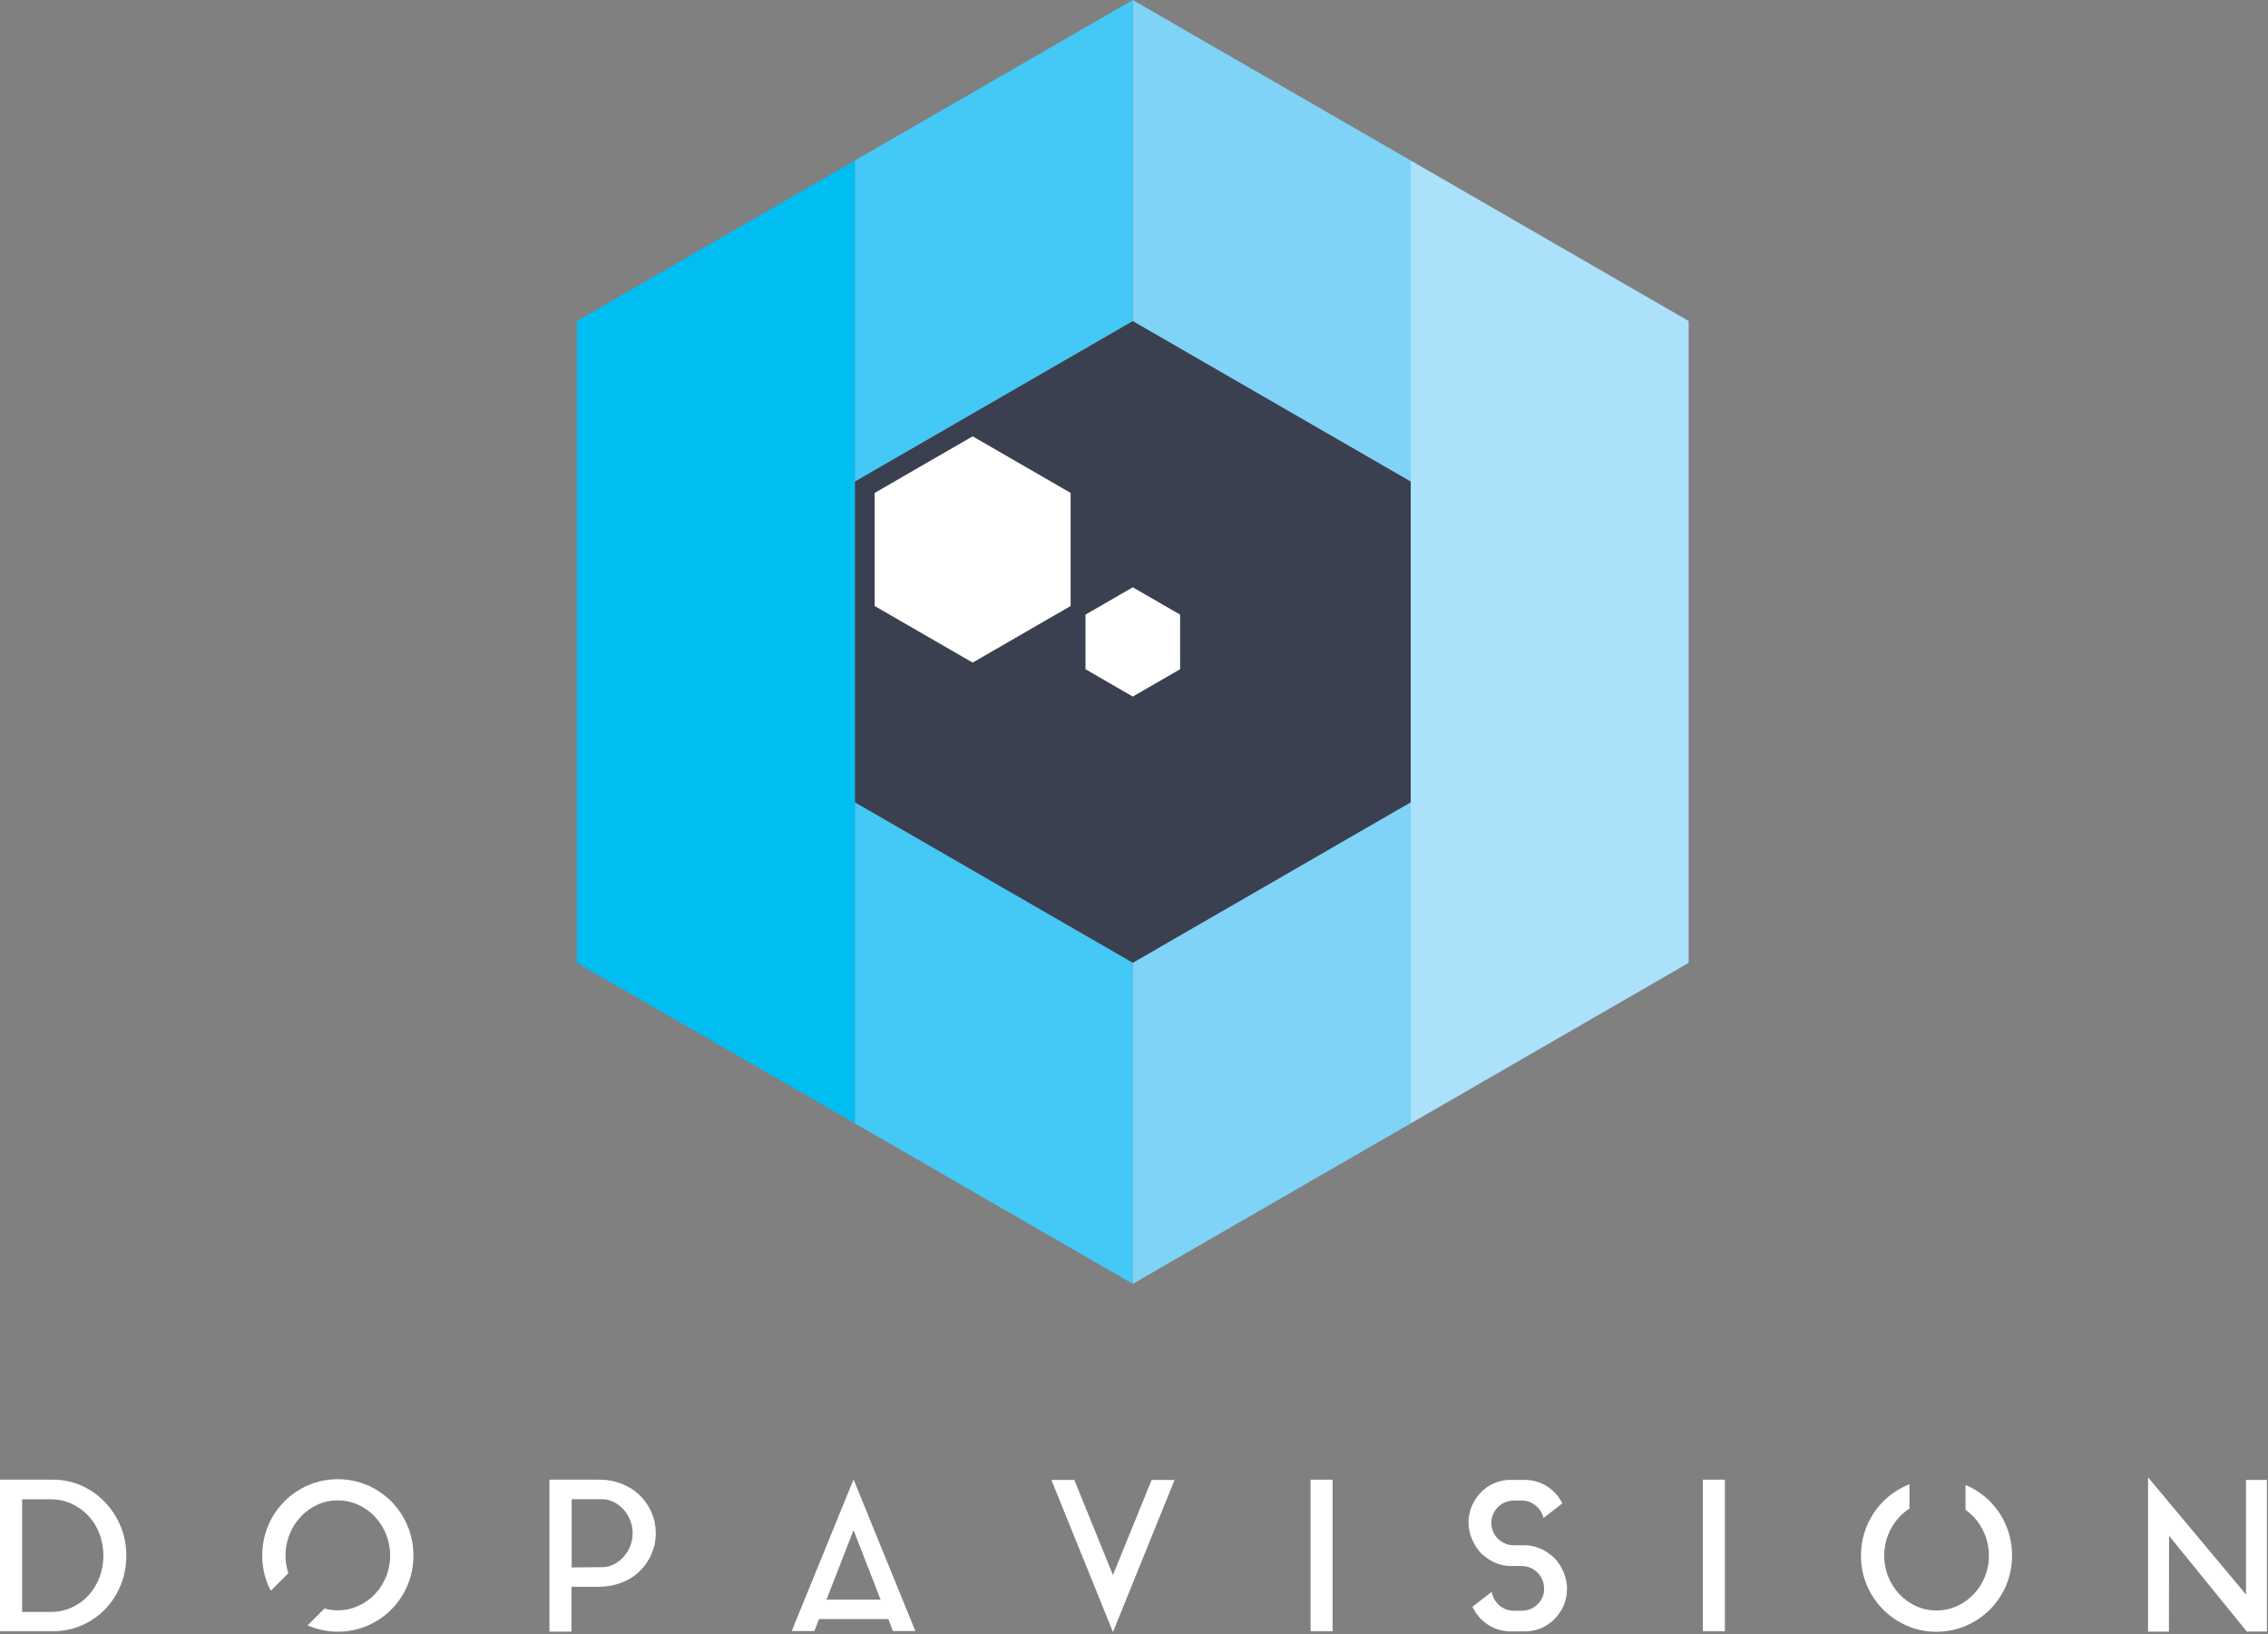 <svg xmlns="http://www.w3.org/2000/svg" xmlns:xlink="http://www.w3.org/1999/xlink" width="823px" height="593px" viewBox="0 0 823 593"><rect x="0" y="0" width="823" height="593" fill="#808080" stroke="none"/><title>logo_v1</title><g id="Page-1" stroke="none" stroke-width="1" fill="none" fill-rule="evenodd"><g id="logo_v1" fill-rule="nonzero"><g id="Graphic_element" transform="translate(209.35, 0)"><polygon id="Path" fill="#3B4051" points="302.57 174.69 302.57 291.15 201.71 349.38 100.85 291.15 100.85 174.69 201.71 116.47"></polygon><polygon id="Path" fill="#FFFFFF" points="218.88 223.01 218.88 242.83 201.71 252.74 184.55 242.83 184.55 223.01 201.71 213.1"></polygon><polygon id="Path" fill="#FFFFFF" points="179.15 178.85 179.15 219.89 143.6 240.42 108.05 219.89 108.05 178.85 143.6 158.32"></polygon><polygon id="Path" fill="#7ED3F7" points="302.57 58.24 302.57 174.69 201.71 116.47 201.71 0"></polygon><polygon id="Path" fill="#ABE1FA" points="403.42 116.47 403.42 349.38 302.57 407.61 302.57 58.24"></polygon><polygon id="Path" fill="#44C8F5" points="201.71 0 201.71 116.47 100.85 174.69 100.85 58.24"></polygon><polygon id="Path" fill="#44C8F5" points="201.71 349.38 201.71 465.84 100.85 407.61 100.85 291.15"></polygon><polygon id="Path" fill="#7ED3F7" points="302.57 291.15 302.57 407.61 201.71 465.84 201.71 349.38"></polygon><polygon id="Path" fill="#00BDF2" points="100.85 58.24 100.85 407.61 5.68434189e-14 349.38 5.68434189e-14 116.47"></polygon></g><path d="M19.2,536.89 C22.779,536.863 26.321,537.603 29.59,539.06 C32.76,540.474 35.626,542.487 38.03,544.99 C40.452,547.524 42.385,550.483 43.73,553.72 C45.141,557.106 45.856,560.742 45.83,564.41 C45.864,568.069 45.185,571.7 43.83,575.1 C42.539,578.33 40.642,581.284 38.24,583.8 C35.841,586.294 32.977,588.295 29.81,589.69 C26.47,591.17 22.853,591.92 19.2,591.89 L0,591.89 L0,536.89 L19.2,536.89 Z M18.3,584.89 C20.964,584.919 23.602,584.366 26.03,583.27 C28.329,582.232 30.394,580.739 32.1,578.88 C33.835,576.988 35.192,574.781 36.1,572.38 C37.994,567.266 37.994,561.644 36.1,556.53 C35.202,554.124 33.843,551.916 32.1,550.03 C30.376,548.172 28.299,546.676 25.99,545.63 C23.588,544.542 20.977,543.993 18.34,544.02 L8.03,544.02 L8.03,584.89 L18.3,584.89 Z" id="Shape" fill="#FFFFFF"></path><path d="M237.83,554.31 C237.88,554.61 237.91,554.92 237.94,555.22 C237.97,555.52 237.94,555.84 237.94,556.22 L237.94,556.37 C237.94,556.72 237.94,557.05 237.94,557.37 C237.94,557.69 237.88,557.98 237.83,558.28 L237.83,558.35 L237.6,560.15 C237.541,560.238 237.516,560.345 237.53,560.45 C237.48,560.7 237.43,560.93 237.38,561.12 C237.32,561.352 237.243,561.579 237.15,561.8 C235.841,566.241 232.962,570.055 229.05,572.53 C227.339,573.554 225.499,574.348 223.58,574.89 C221.504,575.472 219.356,575.761 217.2,575.75 L207.38,575.75 L207.38,592.03 L199.38,592.03 L199.38,536.89 L217.2,536.89 C221.377,536.805 225.491,537.922 229.05,540.11 C232.939,542.579 235.813,546.362 237.15,550.77 C237.328,551.228 237.455,551.704 237.53,552.19 C237.516,552.295 237.541,552.402 237.6,552.49 C237.65,552.79 237.69,553.09 237.71,553.39 C237.73,553.69 237.78,553.97 237.83,554.22 L237.83,554.31 Z M218.18,568.64 C219.748,568.674 221.302,568.331 222.71,567.64 C224.077,566.953 225.3,566.009 226.31,564.86 C230.656,559.992 230.656,552.638 226.31,547.77 C225.297,546.624 224.075,545.68 222.71,544.99 C221.302,544.299 219.748,543.956 218.18,543.99 L207.45,543.99 L207.45,568.74 L218.18,568.64 Z" id="Shape" fill="#FFFFFF"></path><path d="M287.3,591.81 L309.73,536.81 L332.16,591.81 L324,591.81 L322.35,587.47 L297.23,587.47 L295.5,591.81 L287.3,591.81 Z M299.91,580.42 L319.55,580.42 L309.73,555.22 L299.91,580.42 Z" id="Shape" fill="#FFFFFF"></path><polygon id="Path" fill="#FFFFFF" points="417.9 536.99 426.22 536.99 403.87 592.19 381.52 536.99 389.85 536.99 403.85 571.49"></polygon><polygon id="Path" fill="#FFFFFF" points="475.57 536.89 483.57 536.89 483.57 591.89 475.57 591.89"></polygon><path d="M563.1,564.52 C563.464,564.769 563.799,565.057 564.1,565.38 C564.4,565.7 564.68,566.02 564.93,566.31 C566.072,567.75 566.983,569.36 567.63,571.08 C568.291,572.817 568.63,574.661 568.63,576.52 C568.637,576.855 568.613,577.189 568.56,577.52 C568.441,580.236 567.557,582.864 566.01,585.1 C564.638,587.177 562.786,588.892 560.61,590.1 C558.359,591.336 555.828,591.97 553.26,591.94 L548.26,591.94 C545.692,591.97 543.161,591.336 540.91,590.1 C538.734,588.892 536.882,587.177 535.51,585.1 C535.067,584.425 534.666,583.724 534.31,583 L541.31,577.6 C541.463,578.535 541.782,579.436 542.25,580.26 C542.717,581.075 543.312,581.811 544.01,582.44 C544.717,583.066 545.529,583.56 546.41,583.9 C547.319,584.253 548.285,584.433 549.26,584.43 L552.26,584.43 C554.225,584.457 556.128,583.743 557.59,582.43 C559.055,581.17 560.014,579.422 560.29,577.51 C560.275,577.314 560.275,577.116 560.29,576.92 C560.3,576.717 560.3,576.513 560.29,576.31 C560.298,575.257 560.094,574.213 559.69,573.24 C559.303,572.307 558.744,571.455 558.04,570.73 C557.332,569.996 556.495,569.4 555.57,568.97 C554.632,568.518 553.611,568.263 552.57,568.22 L547.99,568.22 C546.201,568.179 544.435,567.809 542.78,567.13 C541.178,566.466 539.698,565.54 538.4,564.39 C537.699,563.897 537.087,563.288 536.59,562.59 C535.448,561.155 534.54,559.549 533.9,557.83 C533.235,556.094 532.896,554.249 532.9,552.39 L532.9,551.39 C533.101,548.679 534.004,546.067 535.52,543.81 C536.891,541.732 538.743,540.017 540.92,538.81 C543.169,537.569 545.702,536.935 548.27,536.97 L553.15,536.97 C555.731,536.937 558.276,537.571 560.54,538.81 C562.73,540.011 564.593,541.727 565.97,543.81 C566.13,544.07 566.29,544.34 566.46,544.64 L566.95,545.47 L560.13,550.79 C559.691,549.019 558.687,547.44 557.27,546.29 C555.872,545.111 554.098,544.472 552.27,544.49 L549.27,544.49 C548.282,544.49 547.303,544.669 546.38,545.02 C545.483,545.351 544.656,545.846 543.94,546.48 C542.508,547.762 541.556,549.494 541.24,551.39 C541.192,551.586 541.169,551.788 541.17,551.99 L541.17,552.59 C541.161,553.647 541.365,554.694 541.77,555.67 C542.16,556.602 542.719,557.453 543.42,558.18 C544.132,558.913 544.973,559.509 545.9,559.94 C546.839,560.39 547.86,560.645 548.9,560.69 L553.47,560.69 C555.259,560.725 557.027,561.095 558.68,561.78 C560.298,562.437 561.792,563.363 563.1,564.52 L563.1,564.52 Z" id="Path" fill="#FFFFFF"></path><polygon id="Path" fill="#FFFFFF" points="617.92 536.89 625.92 536.89 625.92 591.89 617.92 591.89"></polygon><polygon id="Path" fill="#FFFFFF" points="787.05 592.04 779.47 592.04 779.47 536.04 815.02 578.56 815.02 536.99 822.6 536.99 822.6 591.99 815.3 591.99 787.1 557.26"></polygon><path d="M147.86,553.6 C145.116,546.982 139.89,541.701 133.3,538.89 C126.453,535.996 118.727,535.996 111.88,538.89 C105.287,541.704 100.055,546.983 97.3,553.6 C95.869,557.034 95.145,560.72 95.17,564.44 C95.147,568.124 95.871,571.774 97.3,575.17 C97.6,575.86 97.93,576.52 98.3,577.17 L104.63,570.85 C103.11,566.212 103.276,561.187 105.1,556.66 C106.052,554.295 107.435,552.128 109.18,550.27 C110.885,548.464 112.922,547.004 115.18,545.97 C117.489,544.928 119.996,544.396 122.53,544.41 C125.076,544.399 127.595,544.931 129.92,545.97 C132.206,546.992 134.268,548.453 135.99,550.27 C139.594,554.103 141.594,559.169 141.58,564.43 C141.601,569.659 139.598,574.694 135.99,578.48 C134.258,580.276 132.198,581.722 129.92,582.74 C127.595,583.779 125.076,584.311 122.53,584.3 C120.911,584.3 119.299,584.078 117.74,583.64 L111.63,589.75 L111.84,589.85 C118.69,592.781 126.439,592.795 133.3,589.89 C136.567,588.503 139.533,586.492 142.03,583.97 C144.525,581.449 146.511,578.472 147.88,575.2 C149.317,571.806 150.045,568.155 150.02,564.47 C150.045,560.738 149.31,557.039 147.86,553.6 L147.86,553.6 Z" id="Path" fill="#FFFFFF"></path><path d="M727.99,553.6 C725.241,546.975 720.002,541.693 713.4,538.89 L713.24,538.83 L713.24,547.83 C714.286,548.563 715.257,549.397 716.14,550.32 C717.885,552.178 719.268,554.345 720.22,556.71 C721.225,559.176 721.735,561.817 721.72,564.48 C721.737,567.131 721.227,569.758 720.22,572.21 C719.267,574.553 717.883,576.697 716.14,578.53 C714.405,580.326 712.341,581.772 710.06,582.79 C707.736,583.83 705.216,584.362 702.67,584.35 C700.136,584.364 697.629,583.832 695.32,582.79 C693.068,581.763 691.032,580.318 689.32,578.53 C685.712,574.744 683.709,569.709 683.73,564.48 C683.716,559.219 685.716,554.153 689.32,550.32 C690.386,549.201 691.585,548.217 692.89,547.39 L692.89,538.55 L692.02,538.9 C681.835,543.297 675.256,553.347 675.3,564.44 C675.275,568.125 676.003,571.776 677.44,575.17 C680.19,581.783 685.409,587.064 691.99,589.89 C695.358,591.357 698.997,592.099 702.67,592.07 C706.359,592.096 710.013,591.354 713.4,589.89 C716.669,588.5 719.637,586.49 722.14,583.97 C724.628,581.443 726.613,578.467 727.99,575.2 C729.419,571.804 730.143,568.154 730.12,564.47 C730.149,560.74 729.425,557.043 727.99,553.6 Z" id="Path" fill="#FFFFFF"></path></g></g></svg>